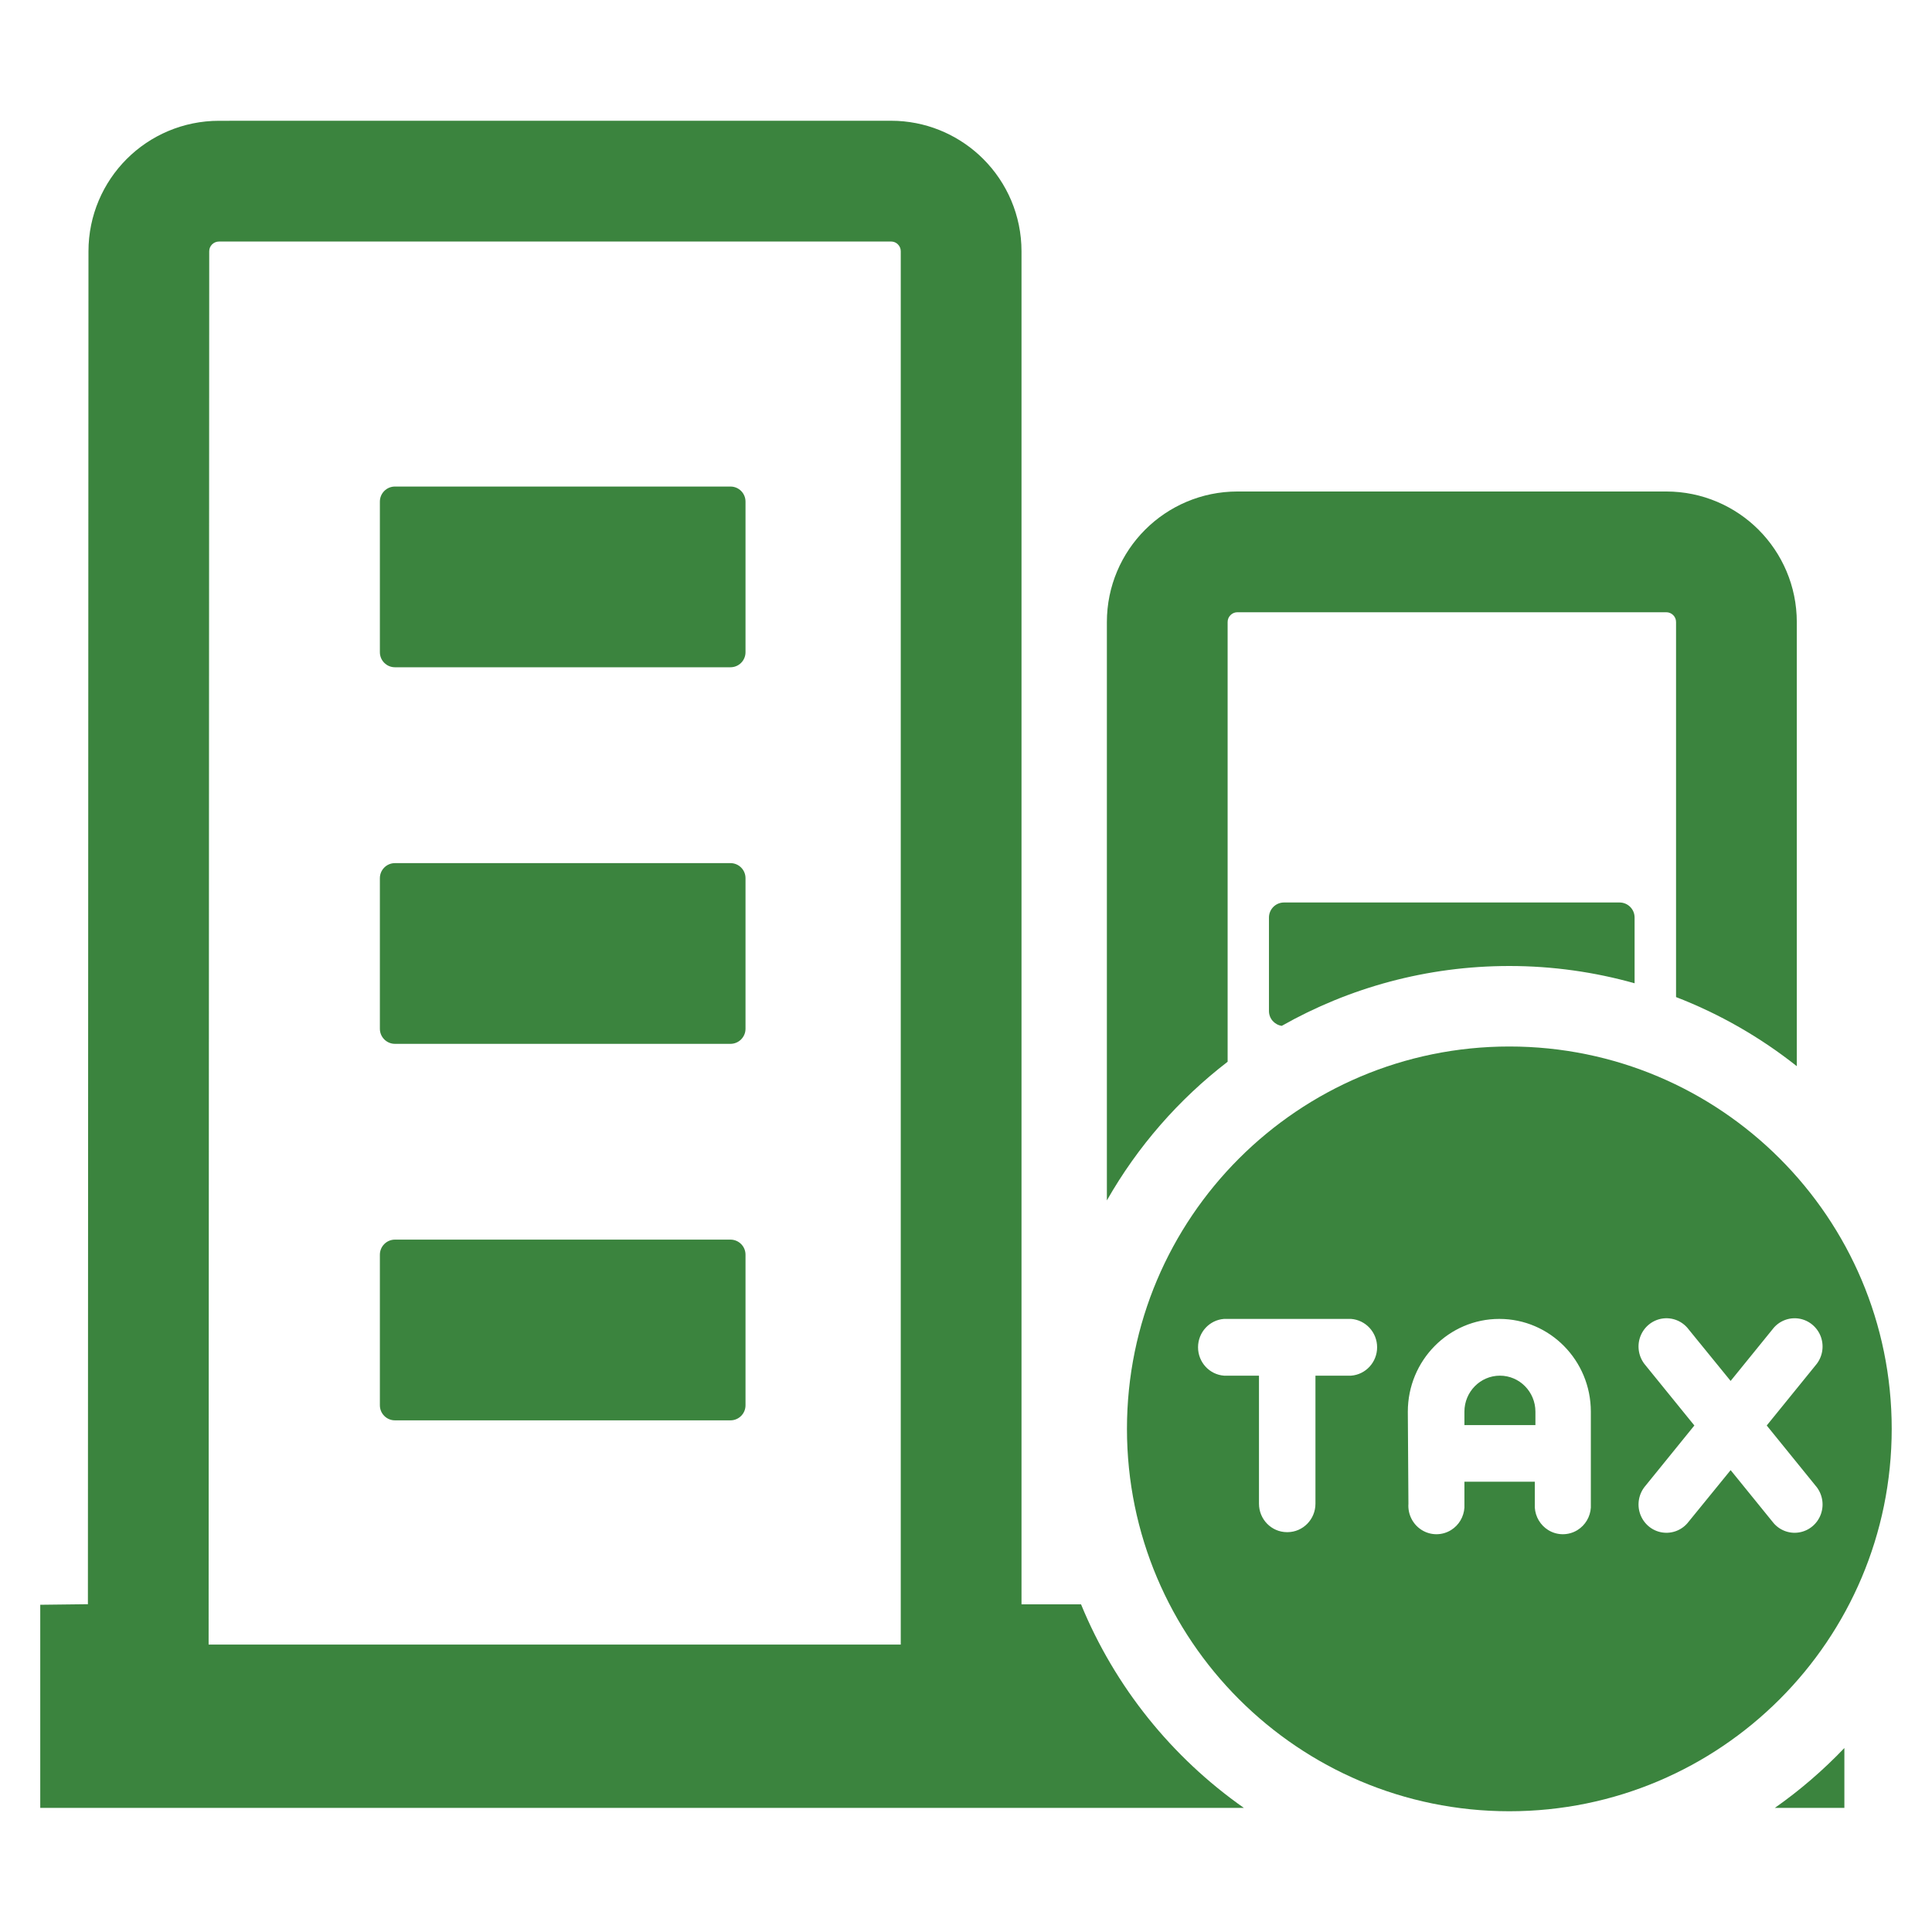<?xml version="1.0" encoding="UTF-8"?>
<svg width="48px" height="48px" viewBox="0 0 48 48" version="1.1" xmlns="http://www.w3.org/2000/svg" xmlns:xlink="http://www.w3.org/1999/xlink">
    <title>icon01</title>
    <g id="控件" stroke="none" stroke-width="1" fill="none" fill-rule="evenodd">
        <g id="icon01">
            <rect id="矩形" x="0" y="0" width="48" height="48"></rect>
            <path d="M18.148,12.088 C18.355,12.088 18.522,12.255 18.522,12.462 L18.522,16.204 C18.522,16.411 18.355,16.578 18.148,16.578 L9.812,16.578 C9.606,16.578 9.438,16.411 9.438,16.204 L9.438,12.462 C9.438,12.256 9.606,12.088 9.812,12.088 L18.148,12.088 Z M40.237,22.422 C40.444,22.422 40.611,22.589 40.611,22.796 L40.611,24.429 C39.621,24.151 38.578,24 37.5,24 C35.444,24 33.515,24.542 31.845,25.487 C31.665,25.46 31.527,25.307 31.527,25.119 L31.527,22.796 C31.527,22.589 31.694,22.422 31.901,22.422 L40.237,22.422 Z M18.148,21.444 C18.355,21.444 18.522,21.611 18.522,21.818 L18.522,25.56 C18.522,25.766 18.354,25.934 18.148,25.934 L9.812,25.934 C9.606,25.934 9.438,25.766 9.438,25.56 L9.438,21.818 C9.438,21.611 9.606,21.444 9.812,21.444 L18.148,21.444 Z M41.397,12.211 C42.293,12.211 43.106,12.576 43.691,13.161 C44.276,13.747 44.641,14.56 44.641,15.455 L44.641,26.489 C43.741,25.775 42.731,25.193 41.641,24.772 L41.641,15.455 C41.641,15.387 41.616,15.328 41.57,15.282 C41.524,15.237 41.465,15.211 41.397,15.211 L30.744,15.211 C30.676,15.211 30.618,15.237 30.572,15.282 C30.526,15.328 30.5,15.387 30.5,15.455 L30.5,26.379 C29.284,27.313 28.262,28.485 27.5,29.824 L27.5,15.455 C27.5,14.56 27.864,13.747 28.45,13.161 C29.035,12.576 29.849,12.211 30.744,12.211 L41.397,12.211 Z M18.148,30.798 C18.355,30.798 18.522,30.966 18.522,31.172 L18.522,34.914 C18.522,35.121 18.355,35.288 18.148,35.288 L9.812,35.288 C9.606,35.288 9.438,35.121 9.438,34.914 L9.438,31.172 C9.438,30.966 9.606,30.798 9.812,30.798 L18.148,30.798 Z M5.442,6.001 C5.374,6.001 5.315,6.027 5.269,6.072 C5.223,6.118 5.198,6.177 5.198,6.245 L5.183,40.859 L22.379,40.859 L22.379,6.244 C22.379,6.176 22.354,6.117 22.308,6.071 C22.274,6.037 22.232,6.014 22.184,6.005 L22.135,6 L5.442,6.001 Z M45.823,44.916 L44.096,44.916 C44.72,44.478 45.298,43.979 45.823,43.429 L45.823,44.916 Z M22.302,3.004 C23.131,3.046 23.88,3.401 24.429,3.95 C25.015,4.536 25.379,5.349 25.379,6.244 L25.379,39.859 L26.858,39.859 C27.699,41.908 29.113,43.66 30.903,44.916 L1,44.916 L1,39.87 L2.184,39.856 L2.198,6.244 C2.198,5.349 2.563,4.535 3.148,3.95 C3.733,3.365 4.547,3.001 5.442,3.001 L22.135,3 L22.302,3.004 Z" id="Fill-1" fill="#3B843E"></path>
            <path d="M37.265,34.178 C37.752,34.178 38.147,34.579 38.147,35.073 L38.147,35.406 L36.383,35.406 L36.383,35.073 C36.383,34.579 36.778,34.178 37.265,34.178 L37.265,34.178 Z M30.411,32.768 C30.047,32.795 29.765,33.102 29.765,33.473 C29.765,33.843 30.047,34.151 30.411,34.178 L31.279,34.178 L31.279,37.359 C31.279,37.748 31.589,38.064 31.973,38.066 L31.988,38.066 C32.372,38.064 32.682,37.748 32.682,37.359 L32.682,34.178 L33.567,34.178 C33.931,34.151 34.214,33.843 34.214,33.473 C34.214,33.102 33.931,32.795 33.567,32.768 L30.411,32.768 Z M44.694,32.76 C44.444,32.721 44.192,32.822 44.038,33.026 L42.997,34.309 L41.952,33.026 C41.798,32.822 41.546,32.72 41.295,32.76 C41.045,32.8 40.837,32.974 40.75,33.215 C40.664,33.457 40.715,33.727 40.882,33.92 L42.096,35.416 L40.882,36.913 C40.715,37.106 40.664,37.376 40.75,37.617 C40.837,37.859 41.045,38.034 41.295,38.073 C41.546,38.113 41.798,38.011 41.952,37.808 L42.997,36.525 L44.038,37.808 C44.192,38.011 44.444,38.113 44.694,38.073 C44.944,38.034 45.154,37.859 45.24,37.617 C45.326,37.376 45.275,37.106 45.108,36.913 L43.894,35.416 L45.108,33.92 C45.275,33.727 45.326,33.457 45.24,33.215 C45.153,32.974 44.944,32.8 44.694,32.76 L44.694,32.76 Z M37.25,32.768 C35.995,32.768 34.977,33.799 34.977,35.073 L34.992,37.359 C34.973,37.623 35.102,37.876 35.325,38.014 C35.548,38.152 35.828,38.152 36.051,38.014 C36.246,37.893 36.368,37.685 36.383,37.457 L36.383,36.813 L38.132,36.813 L38.132,37.457 C38.147,37.685 38.27,37.893 38.465,38.014 C38.688,38.152 38.969,38.152 39.192,38.014 C39.387,37.893 39.509,37.685 39.524,37.457 L39.524,35.073 C39.524,33.799 38.506,32.768 37.25,32.768 L37.25,32.768 Z M37.499,26 C42.745,26 46.999,30.253 46.999,35.499 C46.999,40.745 42.745,45 37.499,45 C32.254,45 28,40.745 27.999,35.5 C27.999,30.255 32.254,26 37.499,26 L37.499,26 Z" id="Fill-3" fill="#3B843E"></path>
        </g>
    </g>
</svg>